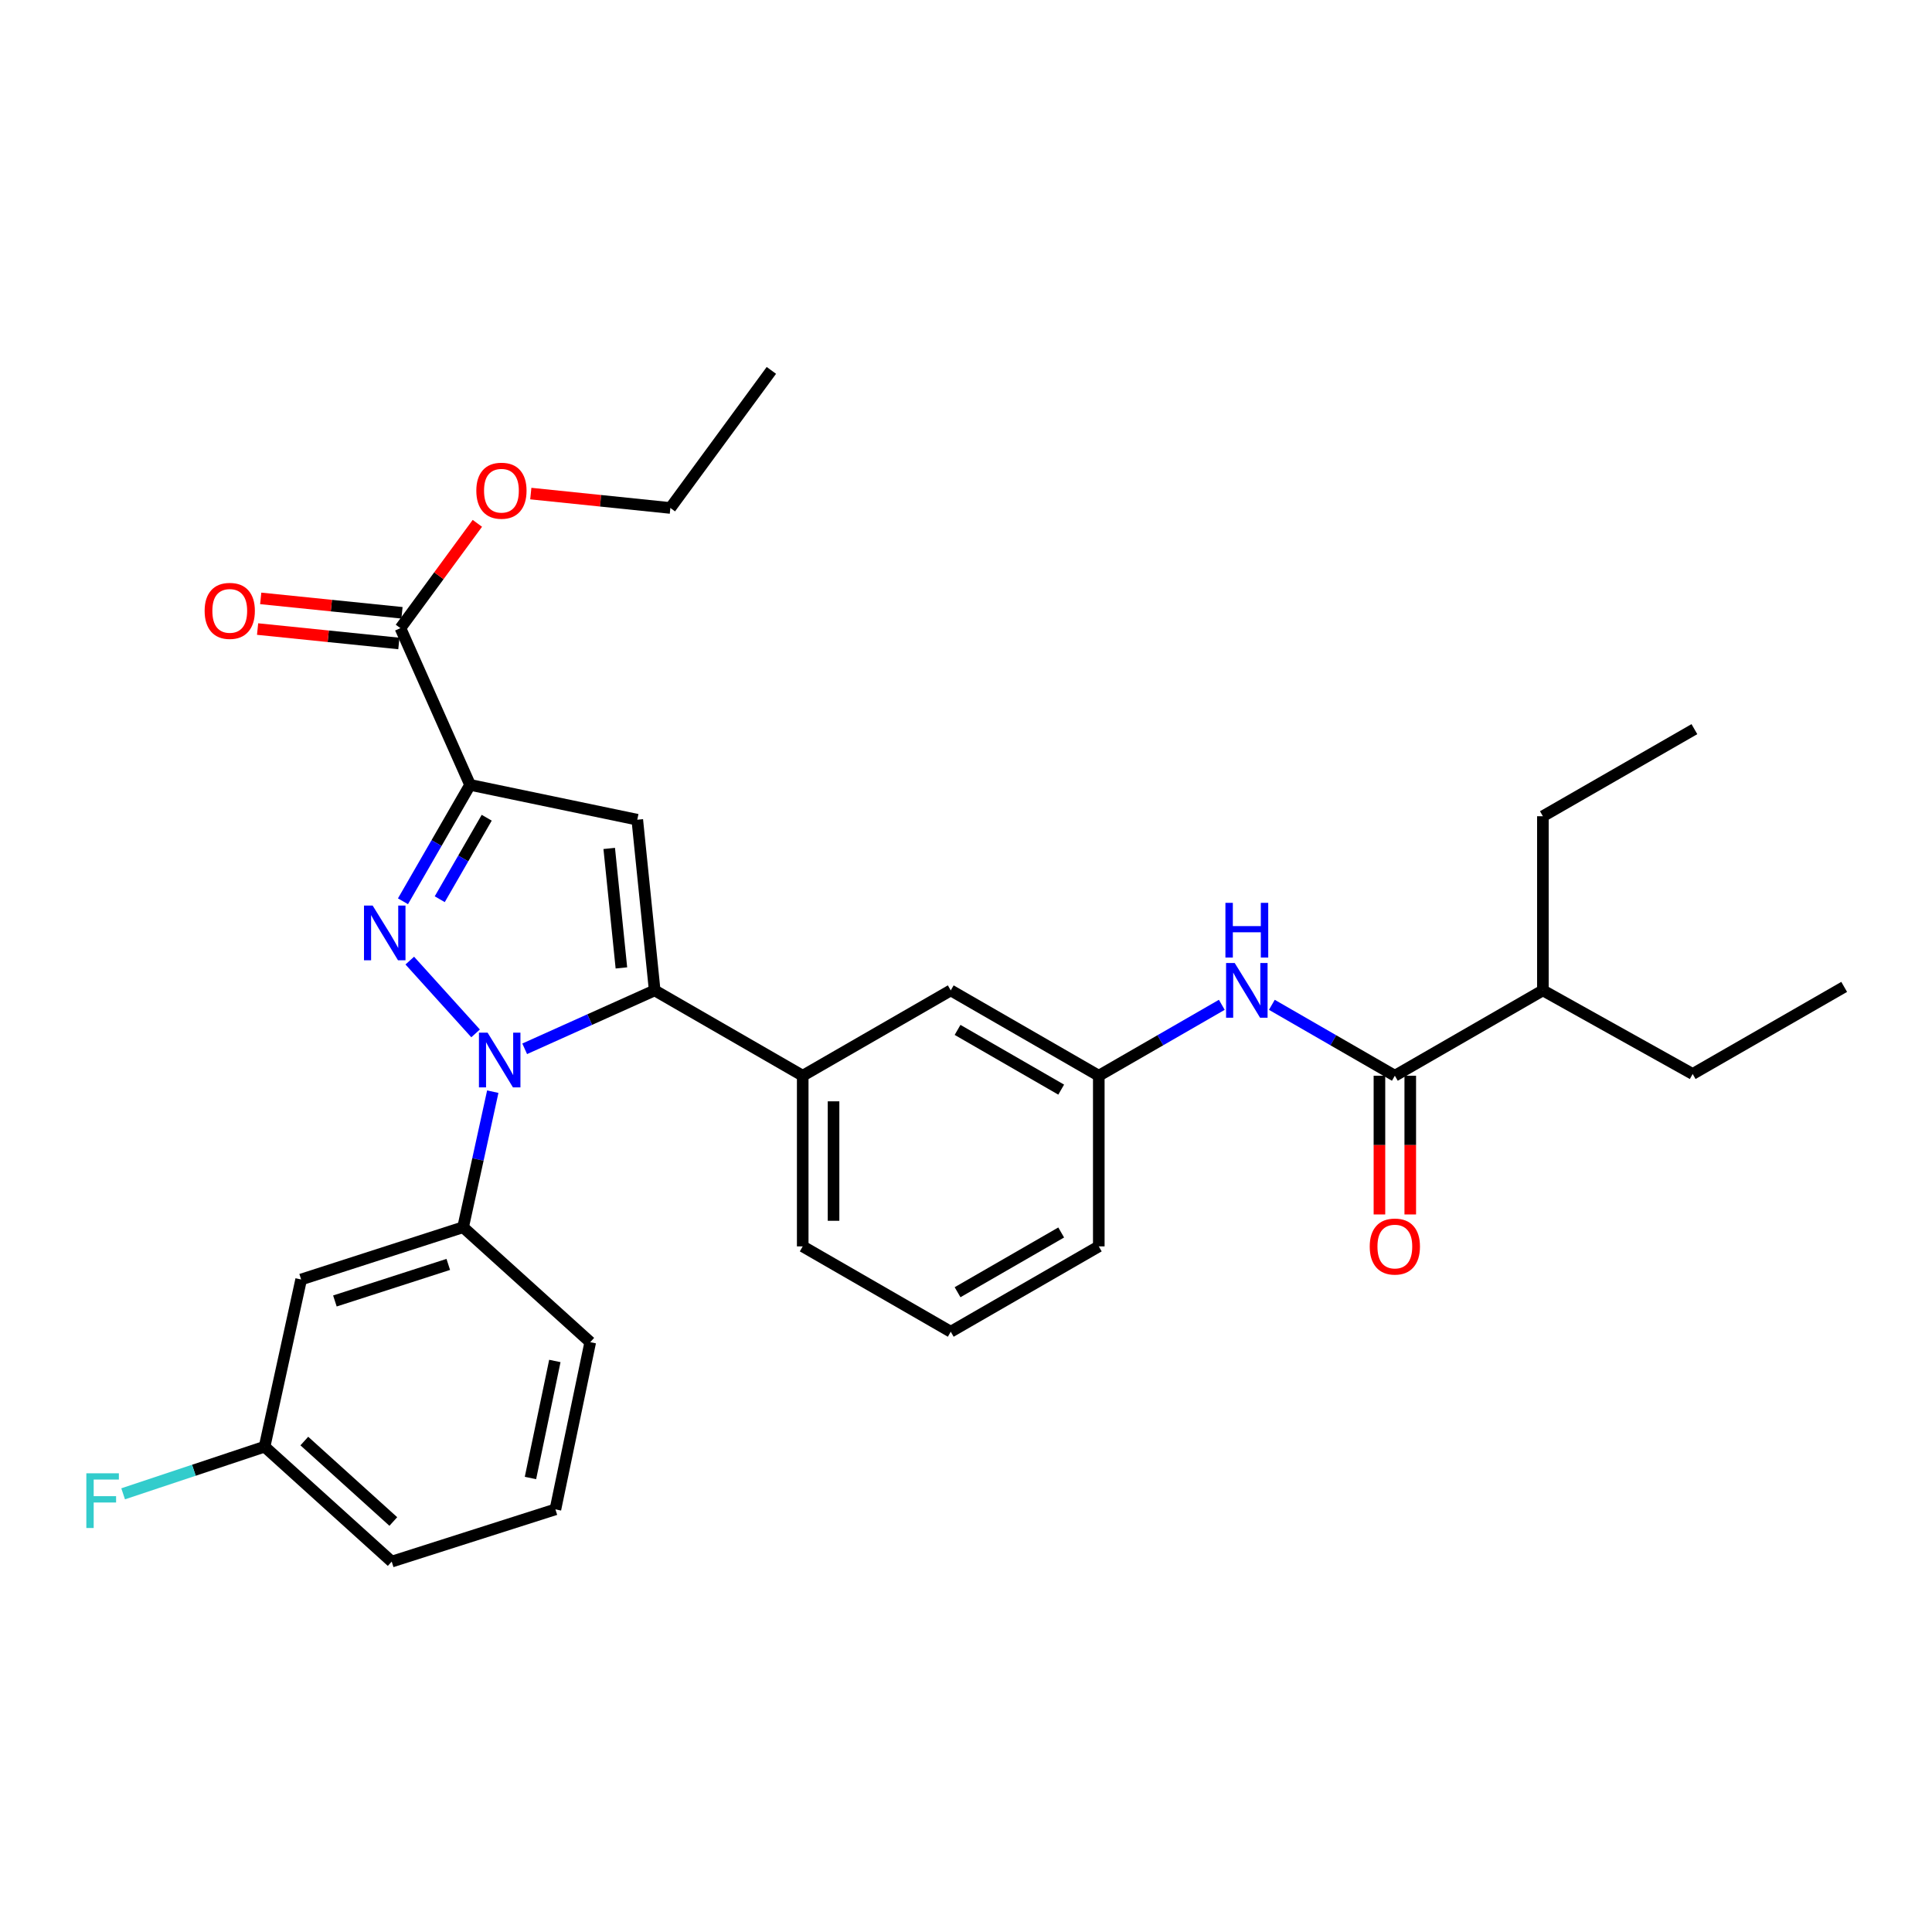 <?xml version='1.0' encoding='iso-8859-1'?>
<svg version='1.1' baseProfile='full'
              xmlns='http://www.w3.org/2000/svg'
                      xmlns:rdkit='http://www.rdkit.org/xml'
                      xmlns:xlink='http://www.w3.org/1999/xlink'
                  xml:space='preserve'
width='1000px' height='1000px' viewBox='0 0 1000 1000'>
<!-- END OF HEADER -->
<rect style='opacity:1.0;fill:#FFFFFF;stroke:none' width='1000' height='1000' x='0' y='0'> </rect>
<path class='bond-0' d='M 658.307,520.09 L 690.139,538.442' style='fill:none;fill-rule:evenodd;stroke:#0000FF;stroke-width:6px;stroke-linecap:butt;stroke-linejoin:miter;stroke-opacity:1' />
<path class='bond-0' d='M 690.139,538.442 L 721.971,556.794' style='fill:none;fill-rule:evenodd;stroke:#000000;stroke-width:6px;stroke-linecap:butt;stroke-linejoin:miter;stroke-opacity:1' />
<path class='bond-1' d='M 632.405,520.089 L 600.568,538.441' style='fill:none;fill-rule:evenodd;stroke:#0000FF;stroke-width:6px;stroke-linecap:butt;stroke-linejoin:miter;stroke-opacity:1' />
<path class='bond-1' d='M 600.568,538.441 L 568.732,556.794' style='fill:none;fill-rule:evenodd;stroke:#000000;stroke-width:6px;stroke-linecap:butt;stroke-linejoin:miter;stroke-opacity:1' />
<path class='bond-2' d='M 713.993,556.794 L 713.993,592.697' style='fill:none;fill-rule:evenodd;stroke:#000000;stroke-width:6px;stroke-linecap:butt;stroke-linejoin:miter;stroke-opacity:1' />
<path class='bond-2' d='M 713.993,592.697 L 713.993,628.599' style='fill:none;fill-rule:evenodd;stroke:#FF0000;stroke-width:6px;stroke-linecap:butt;stroke-linejoin:miter;stroke-opacity:1' />
<path class='bond-2' d='M 729.949,556.794 L 729.949,592.697' style='fill:none;fill-rule:evenodd;stroke:#000000;stroke-width:6px;stroke-linecap:butt;stroke-linejoin:miter;stroke-opacity:1' />
<path class='bond-2' d='M 729.949,592.697 L 729.949,628.599' style='fill:none;fill-rule:evenodd;stroke:#FF0000;stroke-width:6px;stroke-linecap:butt;stroke-linejoin:miter;stroke-opacity:1' />
<path class='bond-3' d='M 721.971,556.794 L 798.594,512.623' style='fill:none;fill-rule:evenodd;stroke:#000000;stroke-width:6px;stroke-linecap:butt;stroke-linejoin:miter;stroke-opacity:1' />
<path class='bond-4' d='M 798.594,512.623 L 798.594,422.481' style='fill:none;fill-rule:evenodd;stroke:#000000;stroke-width:6px;stroke-linecap:butt;stroke-linejoin:miter;stroke-opacity:1' />
<path class='bond-5' d='M 798.594,512.623 L 876.122,555.89' style='fill:none;fill-rule:evenodd;stroke:#000000;stroke-width:6px;stroke-linecap:butt;stroke-linejoin:miter;stroke-opacity:1' />
<path class='bond-6' d='M 492.108,689.299 L 568.732,645.128' style='fill:none;fill-rule:evenodd;stroke:#000000;stroke-width:6px;stroke-linecap:butt;stroke-linejoin:miter;stroke-opacity:1' />
<path class='bond-6' d='M 495.633,668.85 L 549.27,637.93' style='fill:none;fill-rule:evenodd;stroke:#000000;stroke-width:6px;stroke-linecap:butt;stroke-linejoin:miter;stroke-opacity:1' />
<path class='bond-7' d='M 492.108,689.299 L 415.485,645.128' style='fill:none;fill-rule:evenodd;stroke:#000000;stroke-width:6px;stroke-linecap:butt;stroke-linejoin:miter;stroke-opacity:1' />
<path class='bond-8' d='M 568.732,645.128 L 568.732,556.794' style='fill:none;fill-rule:evenodd;stroke:#000000;stroke-width:6px;stroke-linecap:butt;stroke-linejoin:miter;stroke-opacity:1' />
<path class='bond-9' d='M 568.732,556.794 L 492.108,512.623' style='fill:none;fill-rule:evenodd;stroke:#000000;stroke-width:6px;stroke-linecap:butt;stroke-linejoin:miter;stroke-opacity:1' />
<path class='bond-9' d='M 549.27,563.992 L 495.633,533.072' style='fill:none;fill-rule:evenodd;stroke:#000000;stroke-width:6px;stroke-linecap:butt;stroke-linejoin:miter;stroke-opacity:1' />
<path class='bond-10' d='M 492.108,512.623 L 415.485,556.794' style='fill:none;fill-rule:evenodd;stroke:#000000;stroke-width:6px;stroke-linecap:butt;stroke-linejoin:miter;stroke-opacity:1' />
<path class='bond-11' d='M 415.485,556.794 L 415.485,645.128' style='fill:none;fill-rule:evenodd;stroke:#000000;stroke-width:6px;stroke-linecap:butt;stroke-linejoin:miter;stroke-opacity:1' />
<path class='bond-11' d='M 431.44,570.044 L 431.44,631.878' style='fill:none;fill-rule:evenodd;stroke:#000000;stroke-width:6px;stroke-linecap:butt;stroke-linejoin:miter;stroke-opacity:1' />
<path class='bond-12' d='M 415.485,556.794 L 338.861,512.623' style='fill:none;fill-rule:evenodd;stroke:#000000;stroke-width:6px;stroke-linecap:butt;stroke-linejoin:miter;stroke-opacity:1' />
<path class='bond-13' d='M 338.861,512.623 L 329.855,424.28' style='fill:none;fill-rule:evenodd;stroke:#000000;stroke-width:6px;stroke-linecap:butt;stroke-linejoin:miter;stroke-opacity:1' />
<path class='bond-13' d='M 321.636,500.99 L 315.332,439.15' style='fill:none;fill-rule:evenodd;stroke:#000000;stroke-width:6px;stroke-linecap:butt;stroke-linejoin:miter;stroke-opacity:1' />
<path class='bond-14' d='M 338.861,512.623 L 305.219,527.741' style='fill:none;fill-rule:evenodd;stroke:#000000;stroke-width:6px;stroke-linecap:butt;stroke-linejoin:miter;stroke-opacity:1' />
<path class='bond-14' d='M 305.219,527.741 L 271.577,542.86' style='fill:none;fill-rule:evenodd;stroke:#0000FF;stroke-width:6px;stroke-linecap:butt;stroke-linejoin:miter;stroke-opacity:1' />
<path class='bond-15' d='M 329.855,424.28 L 243.312,406.25' style='fill:none;fill-rule:evenodd;stroke:#000000;stroke-width:6px;stroke-linecap:butt;stroke-linejoin:miter;stroke-opacity:1' />
<path class='bond-16' d='M 243.312,406.25 L 225.945,436.377' style='fill:none;fill-rule:evenodd;stroke:#000000;stroke-width:6px;stroke-linecap:butt;stroke-linejoin:miter;stroke-opacity:1' />
<path class='bond-16' d='M 225.945,436.377 L 208.578,466.503' style='fill:none;fill-rule:evenodd;stroke:#0000FF;stroke-width:6px;stroke-linecap:butt;stroke-linejoin:miter;stroke-opacity:1' />
<path class='bond-16' d='M 251.925,423.257 L 239.768,444.345' style='fill:none;fill-rule:evenodd;stroke:#000000;stroke-width:6px;stroke-linecap:butt;stroke-linejoin:miter;stroke-opacity:1' />
<path class='bond-16' d='M 239.768,444.345 L 227.611,465.434' style='fill:none;fill-rule:evenodd;stroke:#0000FF;stroke-width:6px;stroke-linecap:butt;stroke-linejoin:miter;stroke-opacity:1' />
<path class='bond-17' d='M 243.312,406.25 L 207.26,325.123' style='fill:none;fill-rule:evenodd;stroke:#000000;stroke-width:6px;stroke-linecap:butt;stroke-linejoin:miter;stroke-opacity:1' />
<path class='bond-18' d='M 212.098,497.204 L 246.163,534.878' style='fill:none;fill-rule:evenodd;stroke:#0000FF;stroke-width:6px;stroke-linecap:butt;stroke-linejoin:miter;stroke-opacity:1' />
<path class='bond-19' d='M 255.056,565.049 L 247.38,600.133' style='fill:none;fill-rule:evenodd;stroke:#0000FF;stroke-width:6px;stroke-linecap:butt;stroke-linejoin:miter;stroke-opacity:1' />
<path class='bond-19' d='M 247.38,600.133 L 239.704,635.217' style='fill:none;fill-rule:evenodd;stroke:#000000;stroke-width:6px;stroke-linecap:butt;stroke-linejoin:miter;stroke-opacity:1' />
<path class='bond-20' d='M 208.07,317.187 L 171.509,313.456' style='fill:none;fill-rule:evenodd;stroke:#000000;stroke-width:6px;stroke-linecap:butt;stroke-linejoin:miter;stroke-opacity:1' />
<path class='bond-20' d='M 171.509,313.456 L 134.948,309.725' style='fill:none;fill-rule:evenodd;stroke:#FF0000;stroke-width:6px;stroke-linecap:butt;stroke-linejoin:miter;stroke-opacity:1' />
<path class='bond-20' d='M 206.45,333.06 L 169.889,329.329' style='fill:none;fill-rule:evenodd;stroke:#000000;stroke-width:6px;stroke-linecap:butt;stroke-linejoin:miter;stroke-opacity:1' />
<path class='bond-20' d='M 169.889,329.329 L 133.328,325.598' style='fill:none;fill-rule:evenodd;stroke:#FF0000;stroke-width:6px;stroke-linecap:butt;stroke-linejoin:miter;stroke-opacity:1' />
<path class='bond-21' d='M 207.26,325.123 L 227.173,298' style='fill:none;fill-rule:evenodd;stroke:#000000;stroke-width:6px;stroke-linecap:butt;stroke-linejoin:miter;stroke-opacity:1' />
<path class='bond-21' d='M 227.173,298 L 247.085,270.876' style='fill:none;fill-rule:evenodd;stroke:#FF0000;stroke-width:6px;stroke-linecap:butt;stroke-linejoin:miter;stroke-opacity:1' />
<path class='bond-22' d='M 274.74,255.474 L 310.86,259.198' style='fill:none;fill-rule:evenodd;stroke:#FF0000;stroke-width:6px;stroke-linecap:butt;stroke-linejoin:miter;stroke-opacity:1' />
<path class='bond-22' d='M 310.86,259.198 L 346.981,262.922' style='fill:none;fill-rule:evenodd;stroke:#000000;stroke-width:6px;stroke-linecap:butt;stroke-linejoin:miter;stroke-opacity:1' />
<path class='bond-23' d='M 346.981,262.922 L 399.263,191.714' style='fill:none;fill-rule:evenodd;stroke:#000000;stroke-width:6px;stroke-linecap:butt;stroke-linejoin:miter;stroke-opacity:1' />
<path class='bond-24' d='M 239.704,635.217 L 155.873,662.254' style='fill:none;fill-rule:evenodd;stroke:#000000;stroke-width:6px;stroke-linecap:butt;stroke-linejoin:miter;stroke-opacity:1' />
<path class='bond-24' d='M 232.027,654.458 L 173.345,673.384' style='fill:none;fill-rule:evenodd;stroke:#000000;stroke-width:6px;stroke-linecap:butt;stroke-linejoin:miter;stroke-opacity:1' />
<path class='bond-25' d='M 239.704,635.217 L 305.513,694.706' style='fill:none;fill-rule:evenodd;stroke:#000000;stroke-width:6px;stroke-linecap:butt;stroke-linejoin:miter;stroke-opacity:1' />
<path class='bond-26' d='M 155.873,662.254 L 136.948,748.797' style='fill:none;fill-rule:evenodd;stroke:#000000;stroke-width:6px;stroke-linecap:butt;stroke-linejoin:miter;stroke-opacity:1' />
<path class='bond-27' d='M 136.948,748.797 L 202.748,808.286' style='fill:none;fill-rule:evenodd;stroke:#000000;stroke-width:6px;stroke-linecap:butt;stroke-linejoin:miter;stroke-opacity:1' />
<path class='bond-27' d='M 157.519,745.884 L 203.579,787.526' style='fill:none;fill-rule:evenodd;stroke:#000000;stroke-width:6px;stroke-linecap:butt;stroke-linejoin:miter;stroke-opacity:1' />
<path class='bond-28' d='M 136.948,748.797 L 100.343,760.996' style='fill:none;fill-rule:evenodd;stroke:#000000;stroke-width:6px;stroke-linecap:butt;stroke-linejoin:miter;stroke-opacity:1' />
<path class='bond-28' d='M 100.343,760.996 L 63.738,773.195' style='fill:none;fill-rule:evenodd;stroke:#33CCCC;stroke-width:6px;stroke-linecap:butt;stroke-linejoin:miter;stroke-opacity:1' />
<path class='bond-29' d='M 202.748,808.286 L 287.483,781.249' style='fill:none;fill-rule:evenodd;stroke:#000000;stroke-width:6px;stroke-linecap:butt;stroke-linejoin:miter;stroke-opacity:1' />
<path class='bond-30' d='M 287.483,781.249 L 305.513,694.706' style='fill:none;fill-rule:evenodd;stroke:#000000;stroke-width:6px;stroke-linecap:butt;stroke-linejoin:miter;stroke-opacity:1' />
<path class='bond-30' d='M 274.567,765.013 L 287.188,704.433' style='fill:none;fill-rule:evenodd;stroke:#000000;stroke-width:6px;stroke-linecap:butt;stroke-linejoin:miter;stroke-opacity:1' />
<path class='bond-31' d='M 798.594,422.481 L 877.018,377.406' style='fill:none;fill-rule:evenodd;stroke:#000000;stroke-width:6px;stroke-linecap:butt;stroke-linejoin:miter;stroke-opacity:1' />
<path class='bond-32' d='M 876.122,555.89 L 954.545,510.815' style='fill:none;fill-rule:evenodd;stroke:#000000;stroke-width:6px;stroke-linecap:butt;stroke-linejoin:miter;stroke-opacity:1' />
<path  class='atom-0' d='M 639.096 498.463
L 648.376 513.463
Q 649.296 514.943, 650.776 517.623
Q 652.256 520.303, 652.336 520.463
L 652.336 498.463
L 656.096 498.463
L 656.096 526.783
L 652.216 526.783
L 642.256 510.383
Q 641.096 508.463, 639.856 506.263
Q 638.656 504.063, 638.296 503.383
L 638.296 526.783
L 634.616 526.783
L 634.616 498.463
L 639.096 498.463
' fill='#0000FF'/>
<path  class='atom-0' d='M 634.276 467.311
L 638.116 467.311
L 638.116 479.351
L 652.596 479.351
L 652.596 467.311
L 656.436 467.311
L 656.436 495.631
L 652.596 495.631
L 652.596 482.551
L 638.116 482.551
L 638.116 495.631
L 634.276 495.631
L 634.276 467.311
' fill='#0000FF'/>
<path  class='atom-2' d='M 708.971 645.208
Q 708.971 638.408, 712.331 634.608
Q 715.691 630.808, 721.971 630.808
Q 728.251 630.808, 731.611 634.608
Q 734.971 638.408, 734.971 645.208
Q 734.971 652.088, 731.571 656.008
Q 728.171 659.888, 721.971 659.888
Q 715.731 659.888, 712.331 656.008
Q 708.971 652.128, 708.971 645.208
M 721.971 656.688
Q 726.291 656.688, 728.611 653.808
Q 730.971 650.888, 730.971 645.208
Q 730.971 639.648, 728.611 636.848
Q 726.291 634.008, 721.971 634.008
Q 717.651 634.008, 715.291 636.808
Q 712.971 639.608, 712.971 645.208
Q 712.971 650.928, 715.291 653.808
Q 717.651 656.688, 721.971 656.688
' fill='#FF0000'/>
<path  class='atom-13' d='M 192.88 468.714
L 202.16 483.714
Q 203.08 485.194, 204.56 487.874
Q 206.04 490.554, 206.12 490.714
L 206.12 468.714
L 209.88 468.714
L 209.88 497.034
L 206 497.034
L 196.04 480.634
Q 194.88 478.714, 193.64 476.514
Q 192.44 474.314, 192.08 473.634
L 192.08 497.034
L 188.4 497.034
L 188.4 468.714
L 192.88 468.714
' fill='#0000FF'/>
<path  class='atom-14' d='M 252.378 534.514
L 261.658 549.514
Q 262.578 550.994, 264.058 553.674
Q 265.538 556.354, 265.618 556.514
L 265.618 534.514
L 269.378 534.514
L 269.378 562.834
L 265.498 562.834
L 255.538 546.434
Q 254.378 544.514, 253.138 542.314
Q 251.938 540.114, 251.578 539.434
L 251.578 562.834
L 247.898 562.834
L 247.898 534.514
L 252.378 534.514
' fill='#0000FF'/>
<path  class='atom-16' d='M 105.918 316.188
Q 105.918 309.388, 109.278 305.588
Q 112.638 301.788, 118.918 301.788
Q 125.198 301.788, 128.558 305.588
Q 131.918 309.388, 131.918 316.188
Q 131.918 323.068, 128.518 326.988
Q 125.118 330.868, 118.918 330.868
Q 112.678 330.868, 109.278 326.988
Q 105.918 323.108, 105.918 316.188
M 118.918 327.668
Q 123.238 327.668, 125.558 324.788
Q 127.918 321.868, 127.918 316.188
Q 127.918 310.628, 125.558 307.828
Q 123.238 304.988, 118.918 304.988
Q 114.598 304.988, 112.238 307.788
Q 109.918 310.588, 109.918 316.188
Q 109.918 321.908, 112.238 324.788
Q 114.598 327.668, 118.918 327.668
' fill='#FF0000'/>
<path  class='atom-17' d='M 246.542 253.987
Q 246.542 247.187, 249.902 243.387
Q 253.262 239.587, 259.542 239.587
Q 265.822 239.587, 269.182 243.387
Q 272.542 247.187, 272.542 253.987
Q 272.542 260.867, 269.142 264.787
Q 265.742 268.667, 259.542 268.667
Q 253.302 268.667, 249.902 264.787
Q 246.542 260.907, 246.542 253.987
M 259.542 265.467
Q 263.862 265.467, 266.182 262.587
Q 268.542 259.667, 268.542 253.987
Q 268.542 248.427, 266.182 245.627
Q 263.862 242.787, 259.542 242.787
Q 255.222 242.787, 252.862 245.587
Q 250.542 248.387, 250.542 253.987
Q 250.542 259.707, 252.862 262.587
Q 255.222 265.467, 259.542 265.467
' fill='#FF0000'/>
<path  class='atom-26' d='M 44.689 762.577
L 61.529 762.577
L 61.529 765.817
L 48.489 765.817
L 48.489 774.417
L 60.089 774.417
L 60.089 777.697
L 48.489 777.697
L 48.489 790.897
L 44.689 790.897
L 44.689 762.577
' fill='#33CCCC'/>
</svg>

